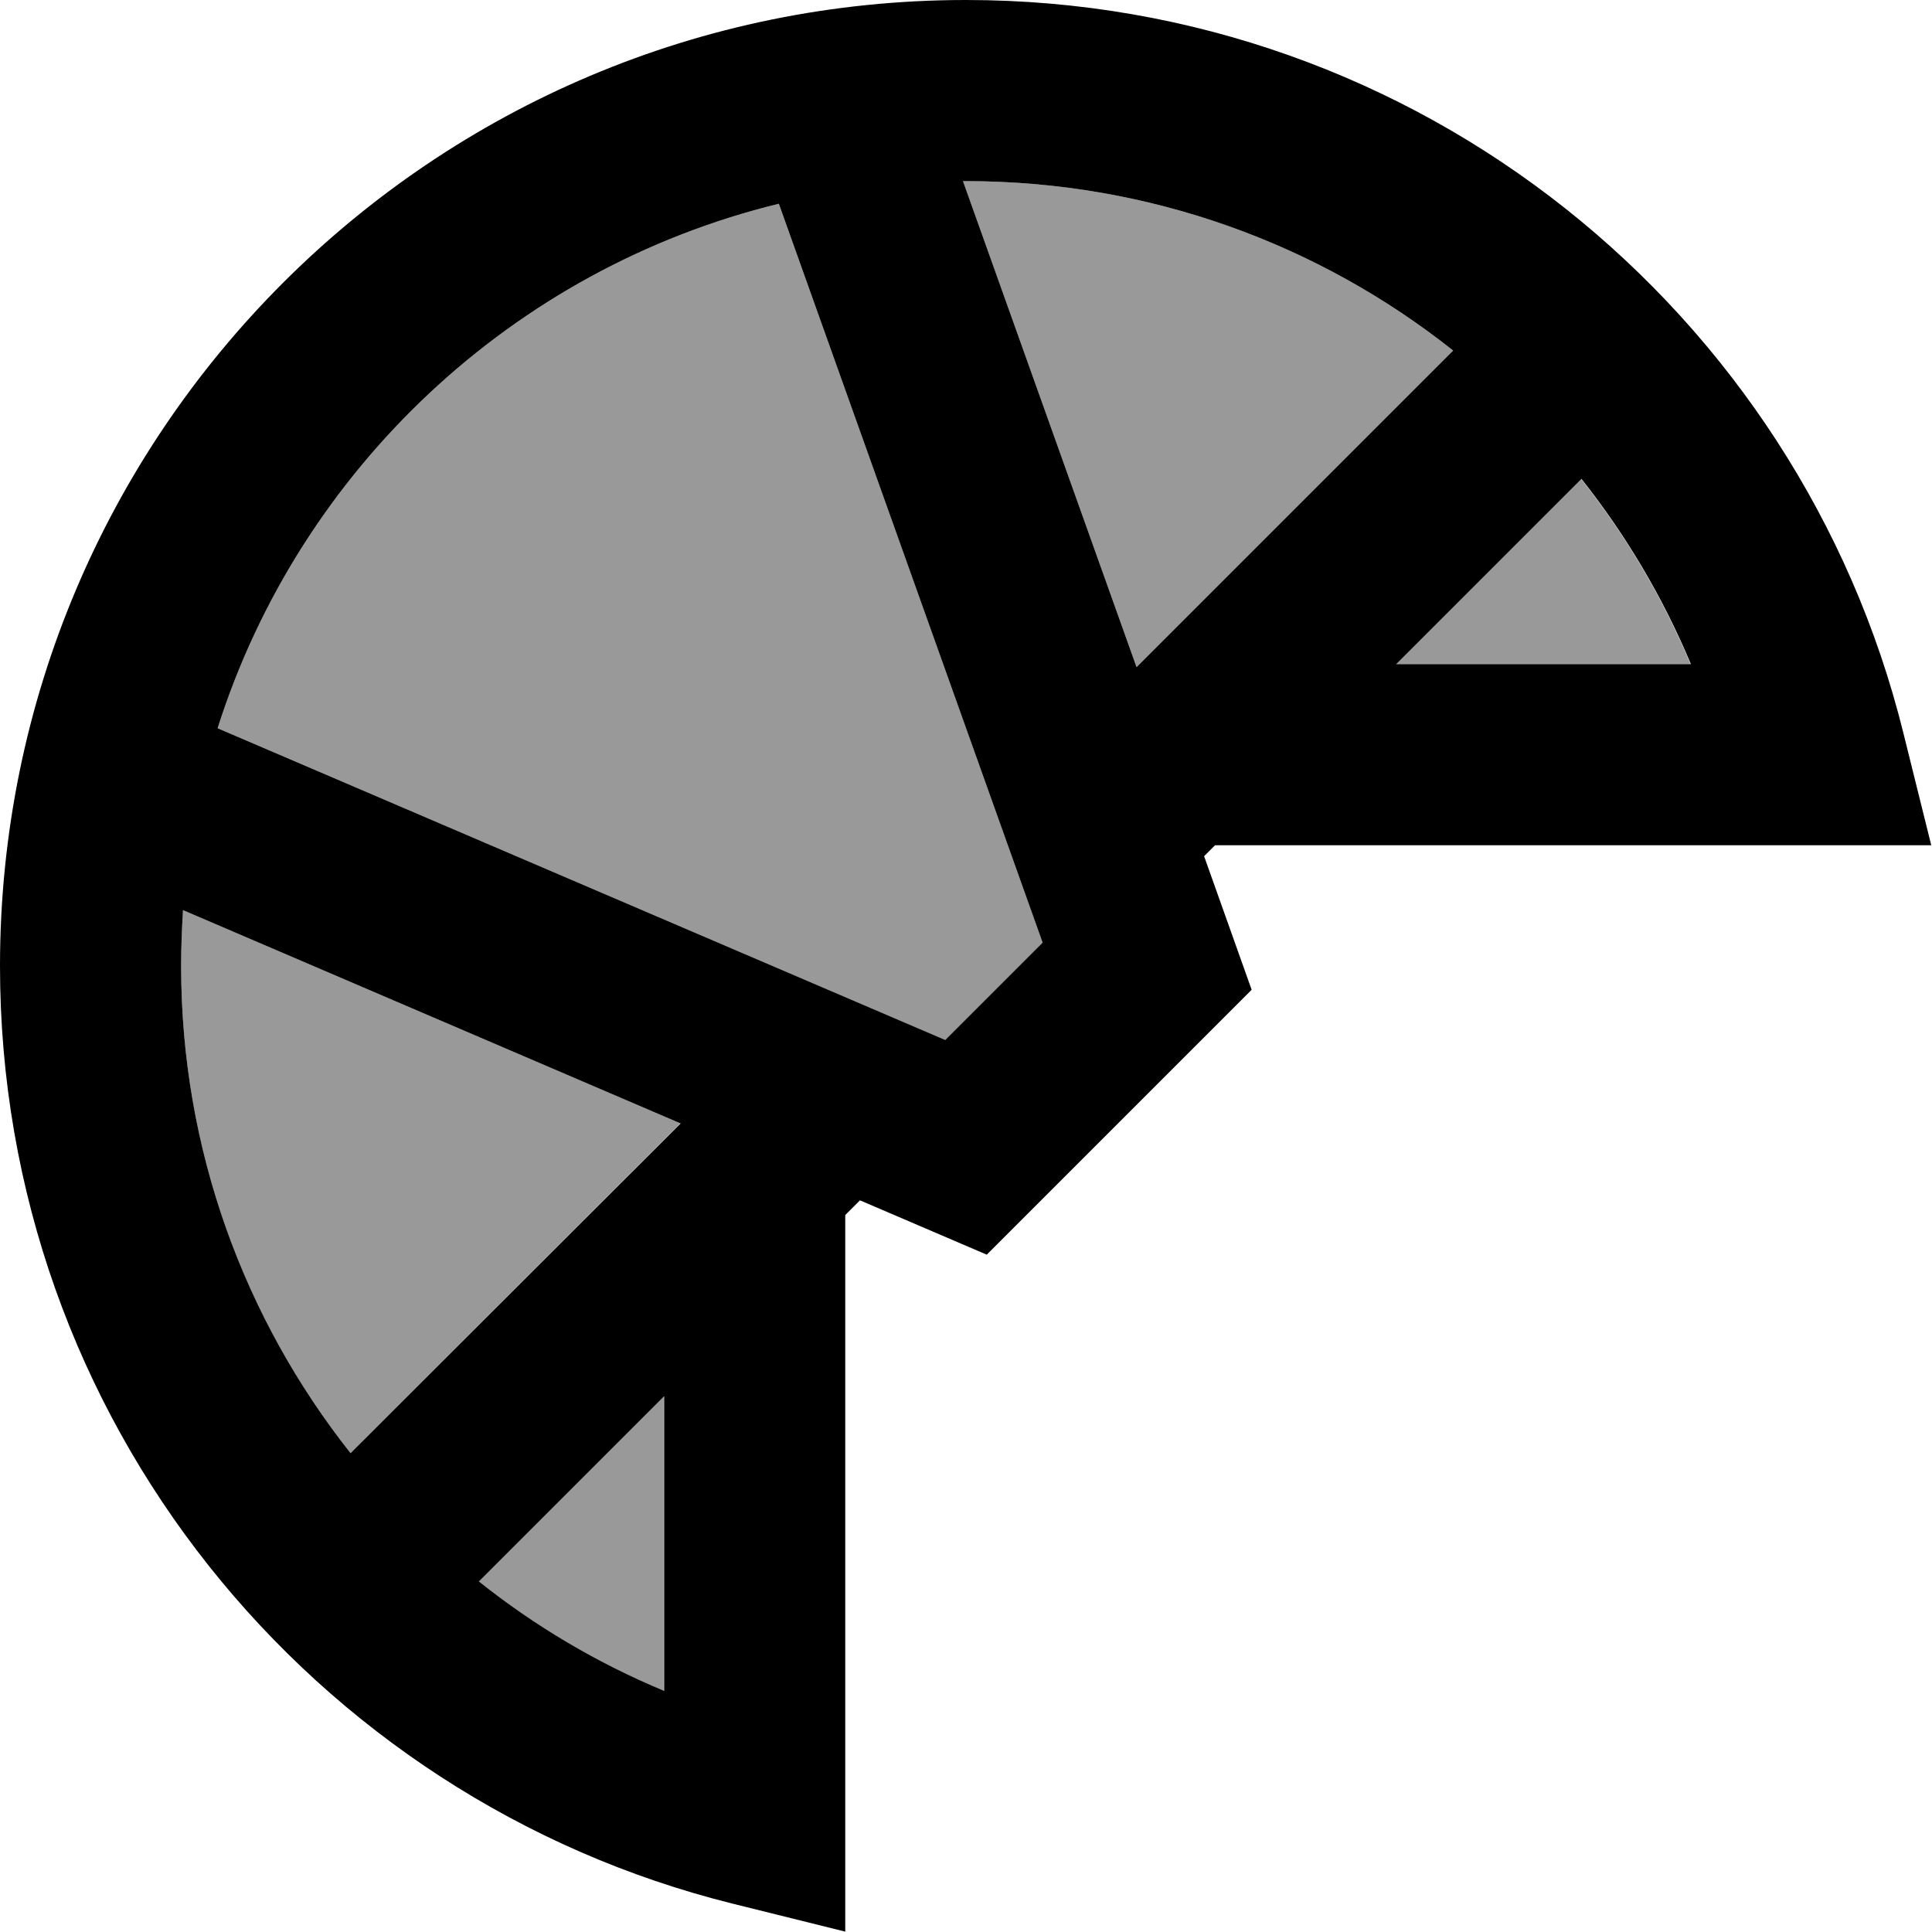 <svg xmlns="http://www.w3.org/2000/svg" viewBox="0 0 512 512"><!--! Font Awesome Pro 7.0.0 by @fontawesome - https://fontawesome.com License - https://fontawesome.com/license (Commercial License) Copyright 2025 Fonticons, Inc. --><path style="fill:currentColor;opacity:.4" d="M48 256c0-5 .2-9.9 .5-14.8l131.8 56.5-87.4 87.4C64.8 349.7 48 304.8 48 256zm9.7-63.1C79.5 124.4 135.9 71.2 206.4 54l69.9 195.8-25.8 25.8-192.8-82.6zm69.1 226.2l49.1-49.1 0 78.1c-17.8-7.4-34.3-17.2-49.1-29zM255.2 48l.8 0c48.8 0 93.7 16.8 129.1 44.9l-83.9 83.9-46-128.8zM369.9 176l49.1-49.1c11.8 14.9 21.6 31.4 29 49.1l-78.1 0z"/><path style="fill:currentColor;opacity:1" d="M256 48c48.8 0 93.7 16.8 129.1 44.9l-83.9 83.9-46-128.8 .8 0zm163.1 78.9c11.8 14.9 21.6 31.4 29 49.1l-78.1 0 49.1-49.1zM321.9 224l189.9 0-7.4-29.8C476.8 82.7 376.1 0 256 0 114.6 0 0 114.6 0 256 0 376.1 82.7 476.8 194.2 504.5l29.8 7.4 0-189.9 3.9-3.9c13.1 5.6 24.3 10.4 33.6 14.4 1.6-1.6 21.4-21.4 59.5-59.5l10.7-10.7c-3-8.4-7.2-20.2-12.6-35.4l2.9-2.9zM180.4 297.7L92.9 385.1c-28.1-35.5-44.9-80.4-44.9-129.1 0-5 .2-9.9 .5-14.8l131.8 56.5zM126.9 419.1l49.1-49.1 0 78.1c-17.8-7.4-34.3-17.2-49.1-29zM57.7 192.9C79.5 124.4 135.9 71.2 206.4 54l69.9 195.8-25.8 25.8-192.8-82.6z"/></svg>